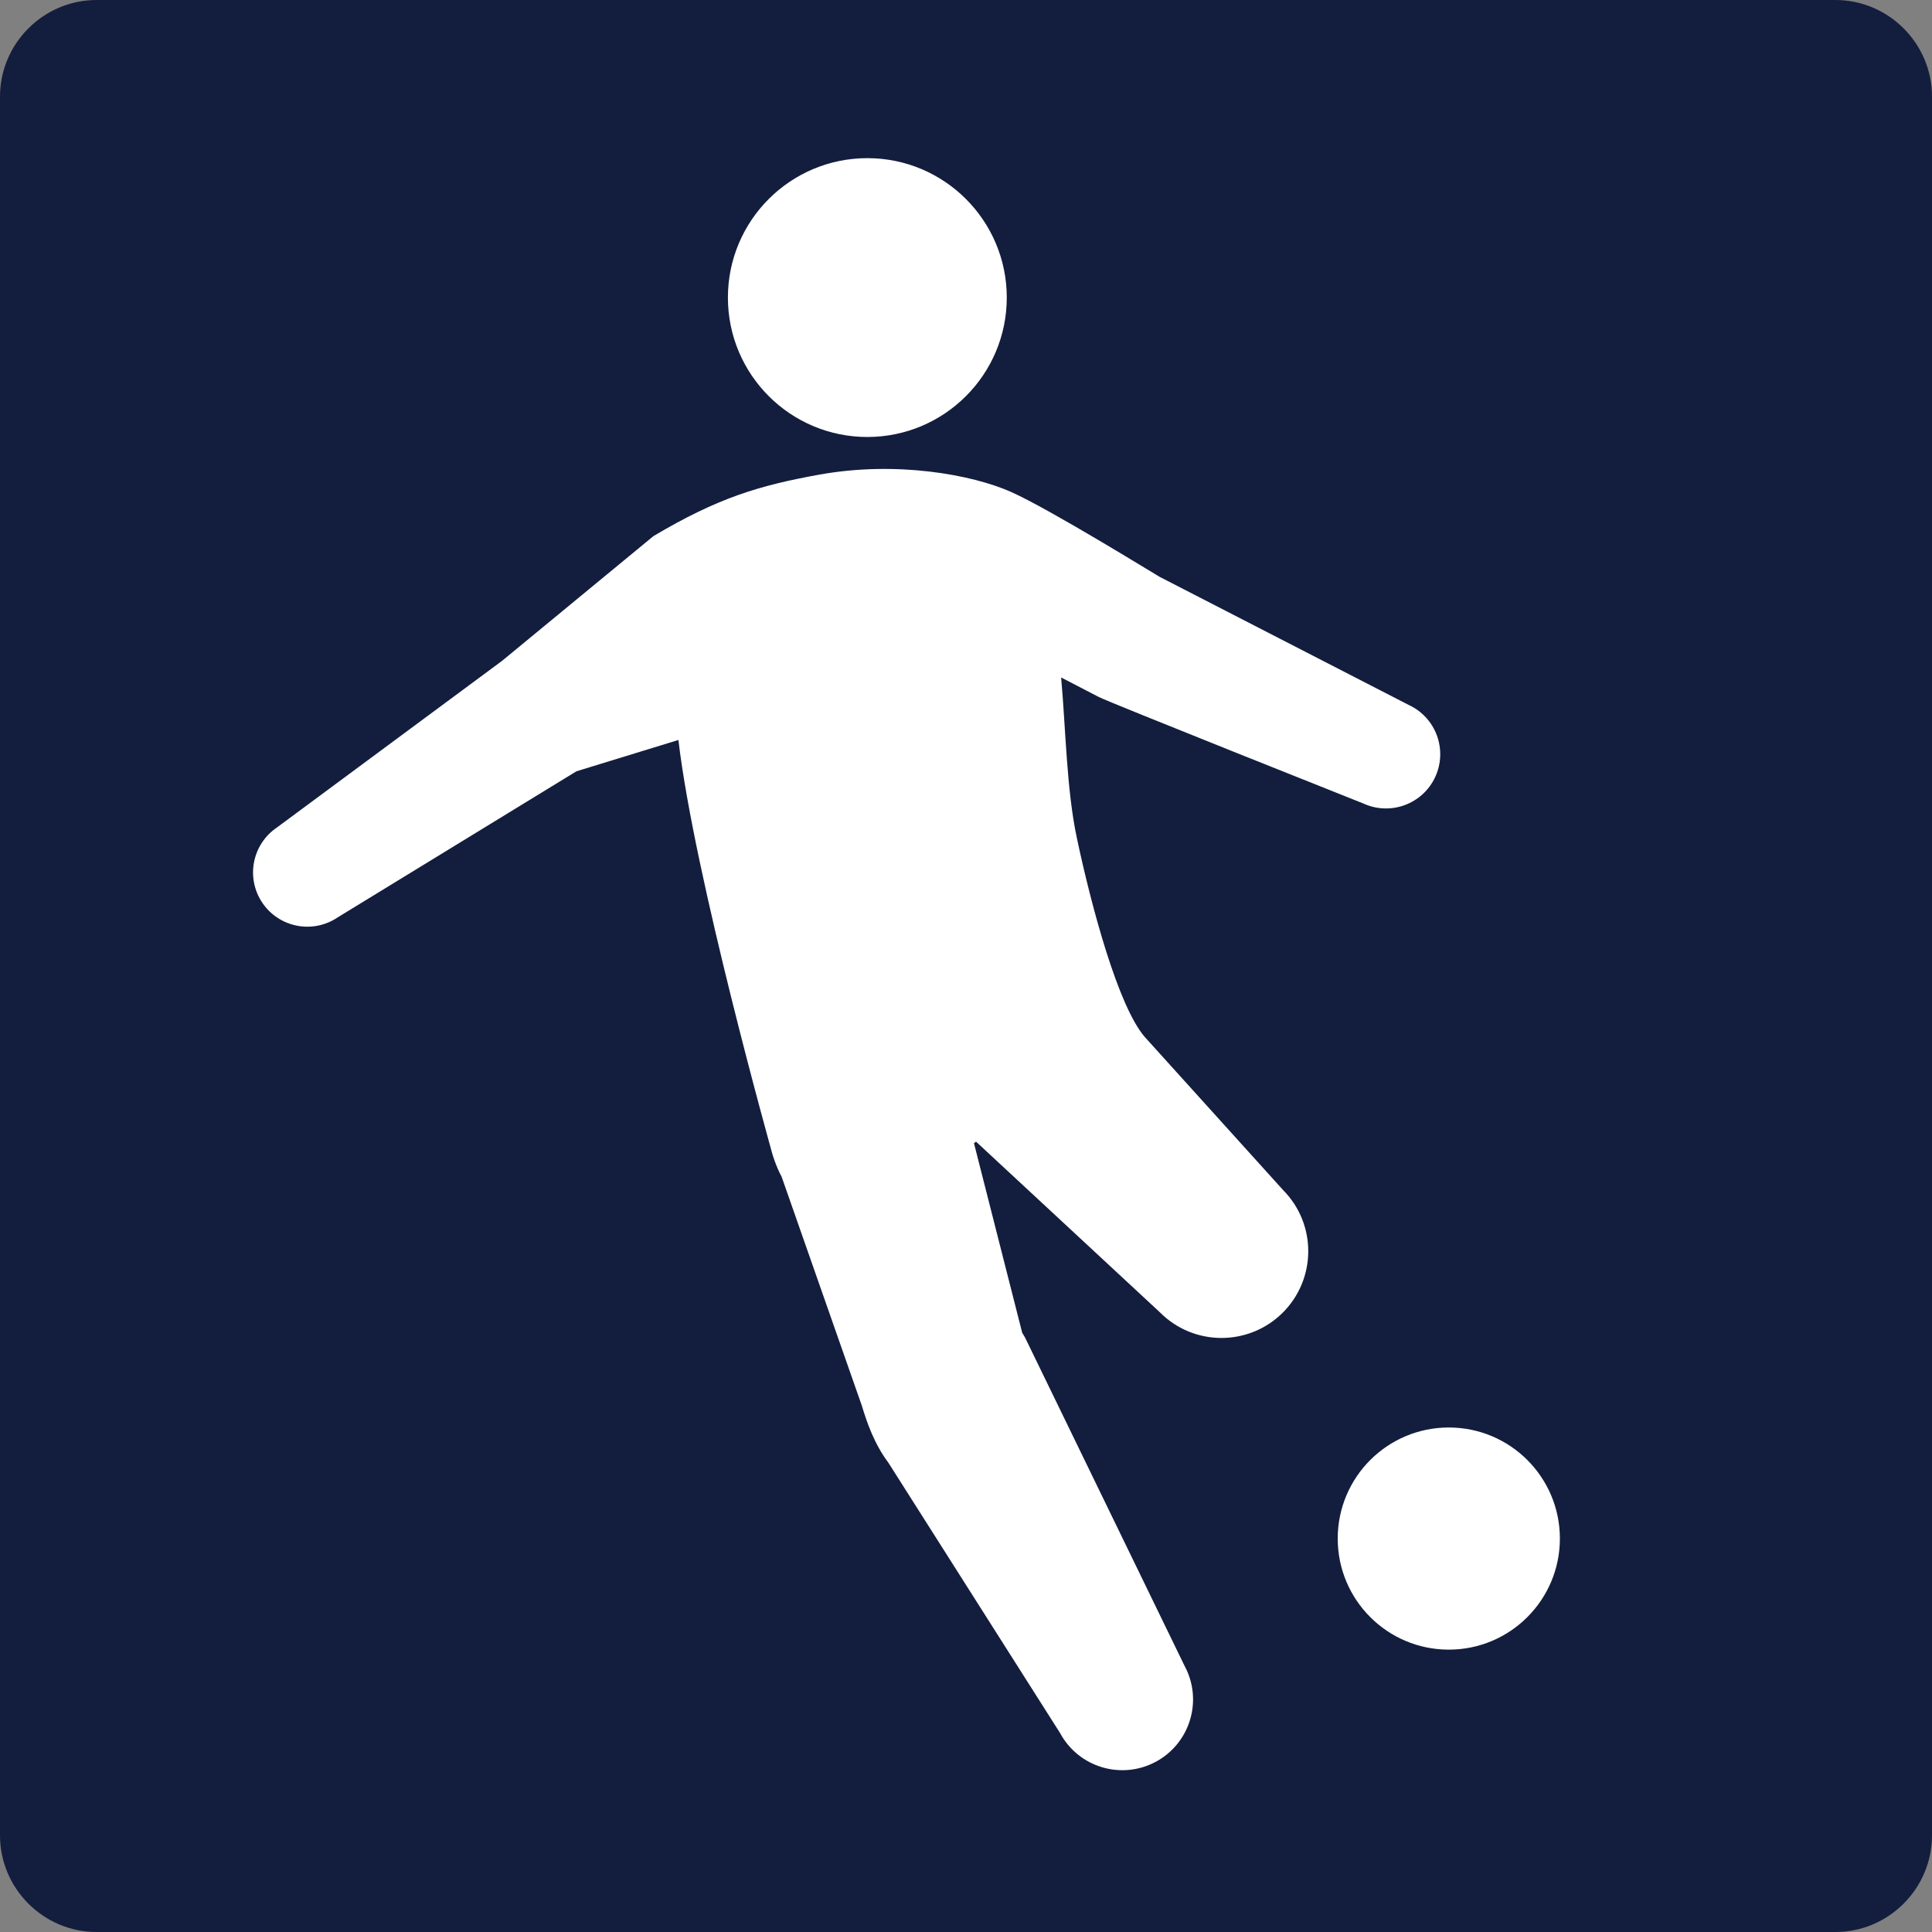 <?xml version="1.0" encoding="utf-8"?>
<!-- Generator: Adobe Illustrator 16.0.0, SVG Export Plug-In . SVG Version: 6.00 Build 0)  -->
<!DOCTYPE svg PUBLIC "-//W3C//DTD SVG 1.1//EN" "http://www.w3.org/Graphics/SVG/1.1/DTD/svg11.dtd">
<svg version="1.1" id="レイヤー_1" xmlns="http://www.w3.org/2000/svg" xmlns:xlink="http://www.w3.org/1999/xlink" x="0px"
	 y="0px" width="141.73px" height="141.731px" viewBox="0 0 141.73 141.731" enable-background="new 0 0 141.73 141.731"
	 xml:space="preserve">
<rect x="0" y="0" width="141.73" height="141.731" fill="#808080" stroke="none"/>
<g>
	<path fill="#131E3E" d="M141.73,134.643c0,3.898-3.189,7.088-7.087,7.088H7.086c-3.896,0-7.086-3.189-7.086-7.088V7.086
		C0,3.189,3.189,0,7.086,0h127.558c3.897,0,7.087,3.189,7.087,7.086V134.643z"/>
	<path fill="#FFFFFF" d="M73.856,21.83c0,5.647-4.581,10.227-10.228,10.227c-5.648,0-10.229-4.579-10.229-10.227
		c0-5.648,4.58-10.228,10.229-10.228C69.275,11.603,73.856,16.182,73.856,21.83"/>
	<path fill="#FFFFFF" d="M114.432,112.868c0,4.5-3.65,8.148-8.149,8.148c-4.501,0-8.149-3.648-8.149-8.148s3.648-8.148,8.149-8.148
		C110.781,104.719,114.432,108.368,114.432,112.868"/>
	<path fill="#FFFFFF" d="M103.335,51.711l-18.263-9.393c-0.129-0.06-8.077-4.979-10.914-6.236
		c-2.836-1.256-8.379-2.295-14.097-1.256c-4.333,0.788-7.379,1.678-12.128,4.505l-11.105,9.151L20.32,60.701
		c-1.823,1.229-2.305,3.701-1.076,5.525c1.229,1.822,3.703,2.305,5.525,1.074l17.518-10.719l7.481-2.297
		c1.156,9.933,6.895,30.379,6.895,30.379s0.224,0.805,0.682,1.678l5.882,16.789c0.359,1.189,0.898,2.777,1.938,4.164l12.605,19.848
		c1.363,2.521,4.512,3.455,7.033,2.092c2.518-1.363,3.456-4.512,2.094-7.031l-11.7-24.082c-0.063-0.117-0.136-0.227-0.206-0.338
		L71.449,83.86c0.082-0.057,0.134-0.09,0.155-0.107l13.471,12.504c2.469,2.502,6.5,2.529,9.002,0.063
		c2.504-2.473,2.529-6.502,0.062-9.004L83.97,76.061c-1.943-2.26-3.898-9.515-4.979-14.615c-0.75-3.534-0.811-8.021-1.147-11.747
		l2.755,1.428c0.533,0.306,19.412,7.816,19.412,7.816c1.998,0.917,4.361,0.044,5.279-1.953S105.334,52.629,103.335,51.711"/>
</g>
</svg>
